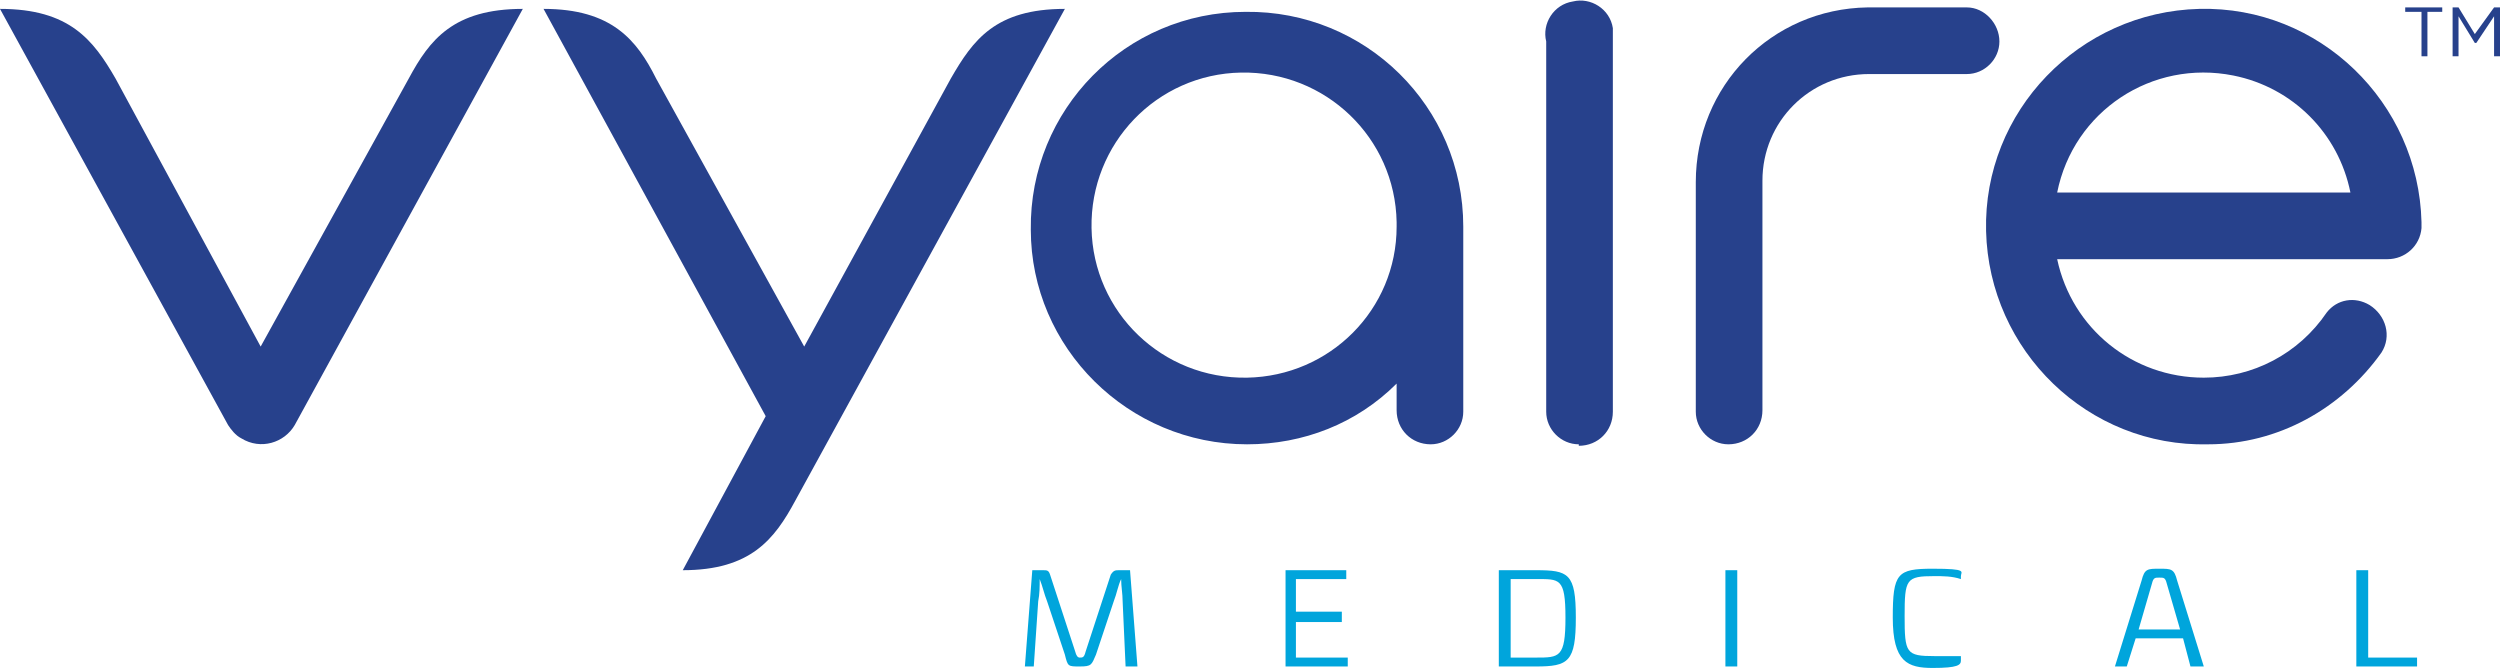 <?xml version="1.0" encoding="UTF-8"?>
<svg xmlns="http://www.w3.org/2000/svg" version="1.1" viewBox="0 0 168.8 45.1">
  <defs>
    <style>
      .cls-1 {
        fill: #27418c;
      }

      .cls-2 {
        fill: #00a5dc;
      }
    </style>
  </defs>
  <!-- Generator: Adobe Illustrator 28.7.3, SVG Export Plug-In . SVG Version: 1.2.0 Build 164)  -->
  <g>
    <g id="Ebene_1">
      <g id="eea45a47-a6fc-4ce5-a343-99e014b3e5a3">
        <g>
          <path class="cls-1" d="M106.6,30h0c-1.2,0-2.2-1-2.2-2.2,0,0,0,0,0-.1V2.8c-.3-1.2.5-2.5,1.8-2.7,1.2-.3,2.5.5,2.7,1.8,0,.3,0,.6,0,1v24.9c0,1.3-1,2.3-2.3,2.3h0Z"/>
          <path class="cls-1" d="M163.5,15h0c-.2-8.1-6.9-14.6-15-14.4s-14.6,6.9-14.4,15c.2,8.1,6.9,14.6,15,14.4,4.7,0,9-2.4,11.7-6.2.7-1.1.3-2.5-.8-3.2-1-.6-2.2-.4-2.9.5-1.9,2.8-5,4.4-8.3,4.4-4.8,0-8.9-3.3-9.9-8h22.3c1.2,0,2.2-.9,2.3-2.1,0,0,0,0,0-.1v-.3ZM138.9,13h0c1.1-5.5,6.4-9,11.9-7.9,4,.8,7.1,3.9,7.9,7.9h-19.8Z"/>
          <polygon class="cls-1" points="163.5 .8 163.5 .8 162.4 .8 162.4 .5 164.9 .5 164.9 .8 163.9 .8 163.9 3.8 163.5 3.8 163.5 .8"/>
          <polygon class="cls-1" points="165.6 .5 165.6 .5 166 .5 167.1 2.3 168.4 .5 168.8 .5 168.8 3.8 168.4 3.8 168.4 1.1 167.2 2.9 167.1 2.9 166 1.1 166 3.8 165.6 3.8 165.6 .5"/>
          <path class="cls-1" d="M116.7,30h0c-1.2,0-2.2-1-2.2-2.2,0,0,0,0,0-.1v-15.4c0-6.5,5.1-11.7,11.6-11.8,0,0,0,0,.1,0h6.6c1.2,0,2.2,1.1,2.2,2.3,0,1.2-1,2.2-2.2,2.2h-6.6c-4,0-7.2,3.2-7.2,7.2,0,0,0,0,0,.1v15.4c0,1.3-1,2.3-2.3,2.3h0Z"/>
          <path class="cls-1" d="M98.8,15.3h0c0-8.1-6.6-14.6-14.7-14.5-8.1,0-14.6,6.6-14.5,14.7,0,8,6.6,14.5,14.6,14.5,3.8,0,7.4-1.4,10.1-4.1v1.8c0,1.3,1,2.3,2.3,2.3h0c1.2,0,2.2-1,2.2-2.2,0,0,0,0,0-.1v-12.4ZM84.2,25.5h0c-5.7.1-10.4-4.4-10.5-10.1-.1-5.7,4.4-10.4,10.1-10.5,5.7-.1,10.4,4.4,10.5,10.1,0,0,0,.2,0,.3,0,5.6-4.5,10.1-10.1,10.2Z"/>
          <path class="cls-1" d="M17.6,23.4h0L27.6,5.3c1.4-2.6,3-4.7,7.7-4.7l-15.4,28.1c-.7,1.2-2.3,1.7-3.6.9-.4-.2-.7-.6-.9-.9L0,.6c4.7,0,6.3,2.1,7.8,4.7l9.8,18.1Z"/>
          <path class="cls-1" d="M71.9.6h0c-4.7,0-6.2,2.1-7.7,4.7l-9.9,18.1-10-18.1c-1.3-2.6-3-4.7-7.6-4.7l15,27.5-5.6,10.4c4.6,0,6.2-2.1,7.6-4.7L71.9.6Z"/>
          <path class="cls-2" d="M76,45h0l-.2-4.4c0-.5-.1-1-.1-1.5-.2.4-.3,1-.5,1.5l-1.2,3.6c-.3.7-.3.8-1.1.8s-.8,0-1-.8l-1.2-3.6c-.2-.5-.3-1-.5-1.5,0,.5,0,1-.1,1.5l-.3,4.4h-.6l.5-6.5h.7c.3,0,.4,0,.5.3l1.7,5.2q.1.4.3.4c.2,0,.3,0,.4-.4l1.7-5.2c.2-.3.3-.3.6-.3h.7l.5,6.5h-.8Z"/>
          <polygon class="cls-2" points="87.5 39.1 87.5 39.1 87.5 41.3 90.6 41.3 90.6 42 87.5 42 87.5 44.4 91 44.4 91 45 86.8 45 86.8 38.5 90.9 38.5 90.9 39.1 87.5 39.1"/>
          <path class="cls-2" d="M103.7,38.5h0c2.2,0,2.7.2,2.7,3.2s-.5,3.3-2.7,3.3h-2.5v-6.5h2.5ZM102,44.4h1.7c1.6,0,2,0,2-2.7s-.4-2.6-2-2.6h-1.7v5.3Z"/>
          <polygon class="cls-2" points="116.5 45 116.5 45 117.3 45 117.3 38.5 116.5 38.5 116.5 45"/>
          <path class="cls-2" d="M132.4,38.9h0v.2h0c-.6-.2-1.2-.2-1.8-.2-1.9,0-2,.2-2,2.7s.1,2.7,2,2.7h1.8v.3c0,.3-.2.5-1.9.5s-2.7-.4-2.7-3.4.3-3.3,2.7-3.3,1.9.2,1.9.5Z"/>
          <path class="cls-2" d="M144.2,43.1h0l-.6,1.9h-.8l1.8-5.8c.2-.8.4-.8,1.2-.8s1,0,1.2.8l1.8,5.8h-.9l-.5-1.9h-3.2ZM146.3,39.4h0c-.1-.4-.2-.4-.5-.4s-.4,0-.5.4l-.9,3.1h2.8l-.9-3.1Z"/>
          <polygon class="cls-2" points="163.2 44.4 163.2 44.4 163.2 45 159.1 45 159.1 38.5 159.9 38.5 159.9 44.4 163.2 44.4"/>
        </g>
      </g>
    </g>
  </g>
</svg>